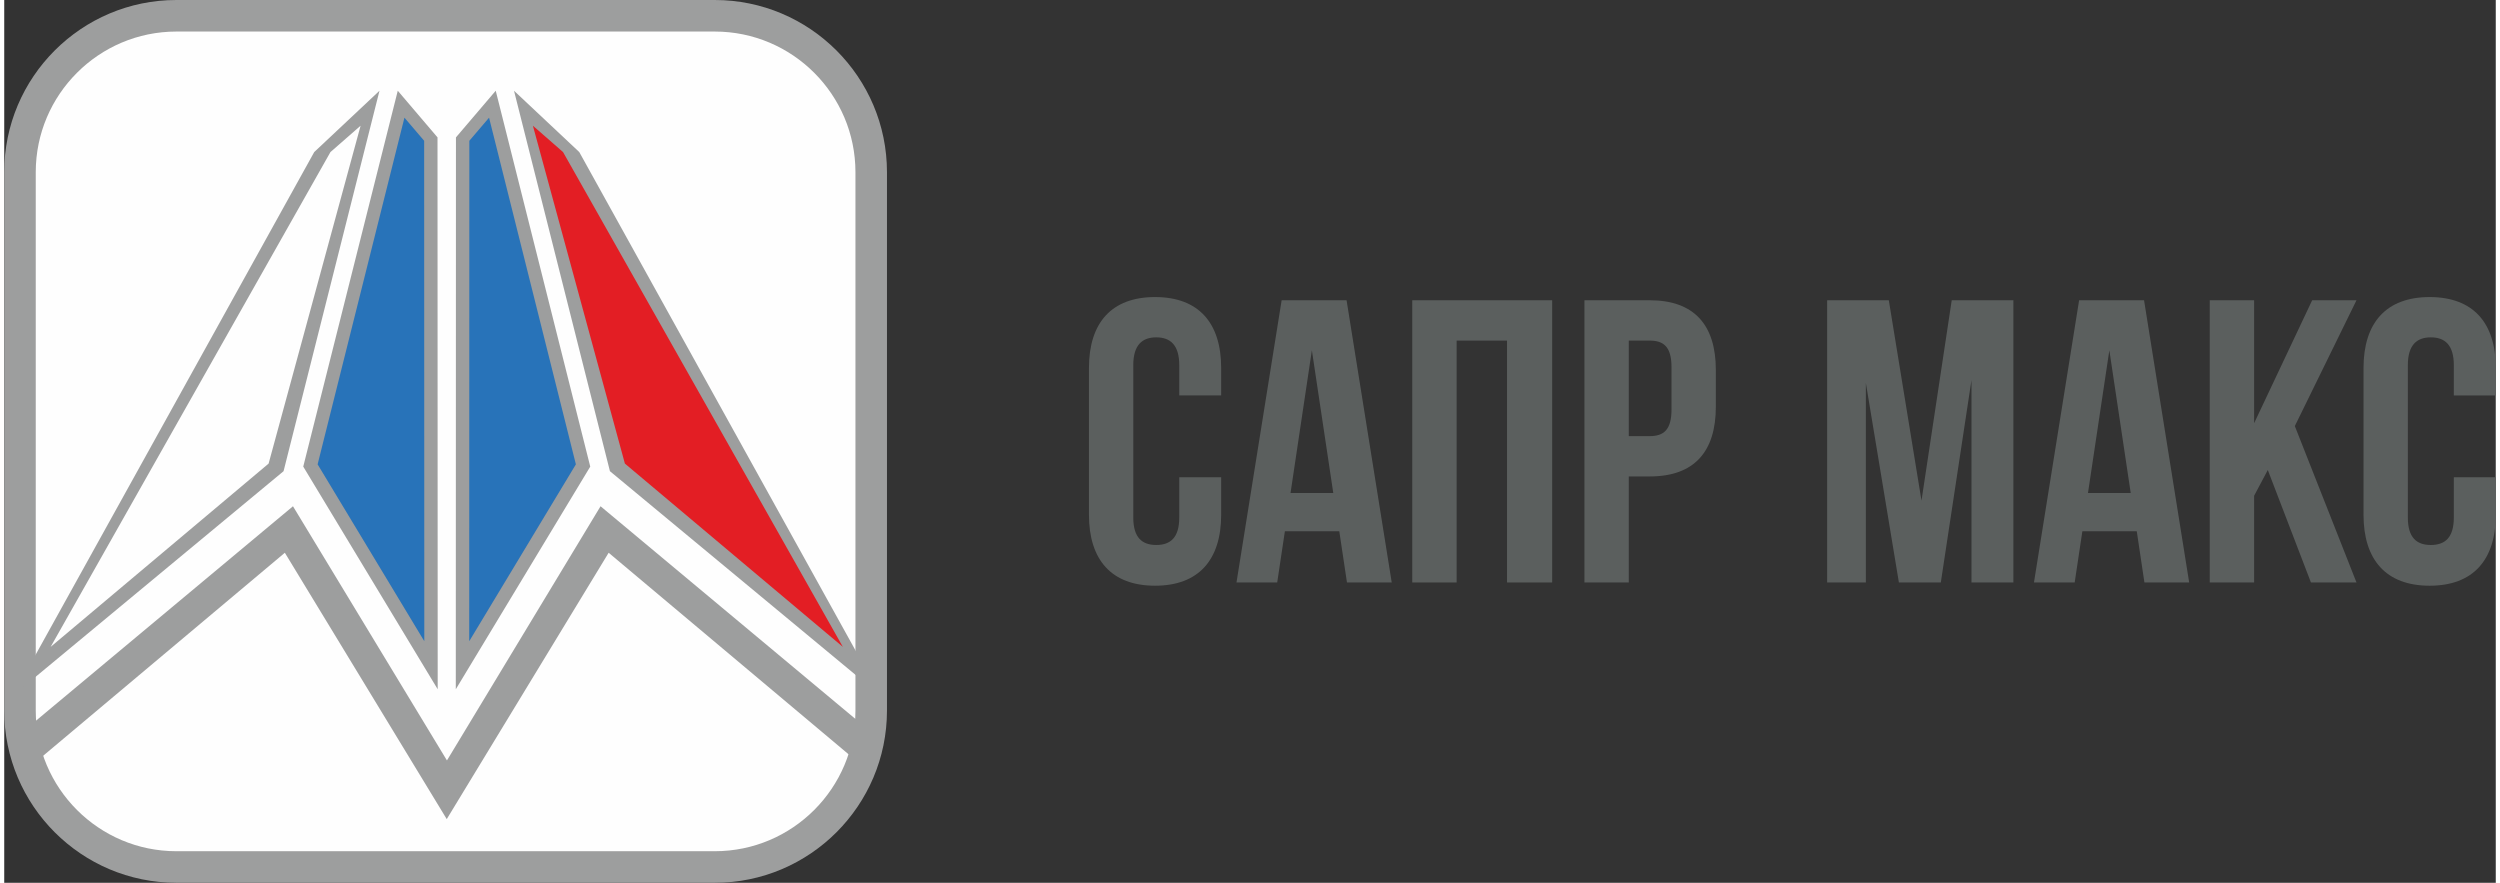 <?xml version="1.0" encoding="UTF-8"?>
<!DOCTYPE svg PUBLIC "-//W3C//DTD SVG 1.1//EN" "http://www.w3.org/Graphics/SVG/1.1/DTD/svg11.dtd">
<!-- Creator: CorelDRAW 2019 (64-Bit) -->
<svg xmlns="http://www.w3.org/2000/svg" xml:space="preserve" width="354px" height="125px" version="1.1" style="shape-rendering:geometricPrecision; text-rendering:geometricPrecision; image-rendering:optimizeQuality; fill-rule:evenodd; clip-rule:evenodd"
viewBox="0 0 815000 288760"
 xmlns:xlink="http://www.w3.org/1999/xlink">
 <rect x="0" y="0" width="815000" height="288760" fill="#333333" stroke="none"/>
 <defs>
  <style type="text/css">
   <![CDATA[
    .fil2 {fill:#FEFEFE}
    .fil1 {fill:#FEFEFE}
    .fil0 {fill:#9D9E9E}
    .fil4 {fill:#E31E24}
    .fil5 {fill:#5B5F5E}
    .fil3 {fill:#2873B9}
   ]]>
  </style>
 </defs>
 <g id="Слой_x0020_1">
  <path class="fil0" d="M232440 288760l-176130 0c-31050,0 -56310,-25270 -56310,-56320l0 -176130c0,-31050 25260,-56310 56310,-56310l176130 0c31050,0 56310,25260 56310,56320l0 176110c0,31060 -25260,56330 -56310,56330z"/>
  <path class="fil1" d="M56310 10320c-25360,0 -46000,20630 -46000,46000l0 176110c0,25380 20640,46010 46000,46010l176130 0c25360,0 46000,-20630 46000,-46000l0 -176130c0,-25360 -20640,-45990 -46000,-45990l-176130 0z"/>
  <polygon class="fil2" points="101400,49740 10310,218710 91840,152880 122750,29680 "/>
  <path class="fil0" d="M116570 41120l-9860 8620 -91530 161860 71300 -59960 30090 -110520zm-15170 8620l21350 -20060 -31380 124450 -88510 73400 98540 -177790z"/>
  <polygon class="fil0" points="144750,267920 144740,267920 91790,180810 12610,247320 6230,239210 94450,165600 144750,248640 144760,248640 144820,248740 195060,165600 283270,239210 276890,247320 197710,180810 144760,267920 144760,267920 "/>
  <polygon class="fil3" points="149140,217150 189340,152260 159680,33830 149950,45240 "/>
  <path class="fil0" d="M152140 46050l-40 163700 34890 -57860 -28400 -113400 -6450 7560zm-4430 179410l50 -180520 13010 -15260 30920 122950 -43980 72830z"/>
  <polygon class="fil4" points="184850,49740 280300,218210 201530,152880 169560,35560 "/>
  <path class="fil0" d="M203020 151640l71300 59960 -91530 -161860 -9860 -8620 30090 110520zm83620 75890l-88510 -73400 -31380 -124450 21350 20060 98540 177790z"/>
  <polygon class="fil3" points="140360,217150 100160,152260 129820,33830 139550,45240 "/>
  <path class="fil0" d="M130910 38490l-28400 113400 34900 57860 -50 -163700 -6450 -7560zm-33100 114140l30920 -122950 13000 15260 60 180520 -43980 -72830z"/>
  <path class="fil5" d="M384360 156110l0 13190c0,6590 -2910,8970 -7520,8970 -4610,0 -7520,-2380 -7520,-8970l0 -49850c0,-6590 2910,-9100 7520,-9100 4610,0 7520,2510 7520,9100l0 9890 13710 0 0 -8970c0,-14770 -7390,-23200 -21630,-23200 -14240,0 -21620,8430 -21620,23200l0 48010c0,14770 7380,23210 21620,23210 14240,0 21630,-8440 21630,-23210l0 -12270 -13710 0z"/>
  <path class="fil5" d="M427740 114570l7000 46690 -13980 0 6980 -46690zm11350 -16350l-21240 0 -14770 92310 13320 0 2510 -16740 17800 0 2510 16740 14640 0 -14770 -92310z"/>
  <polygon class="fil5" points="475090,111410 491570,111410 491570,190530 506340,190530 506340,98220 460580,98220 460580,190530 475090,190530 "/>
  <path class="fil5" d="M538260 111410c4610,0 7120,2110 7120,8700l0 13850c0,6590 -2510,8700 -7120,8700l-6860 0 0 -31250 6860 0zm0 -13190l-21360 0 0 92310 14500 0 0 -34680 6860 0c14500,0 21620,-8040 21620,-22810l0 -12010c0,-14770 -7120,-22810 -21620,-22810l0 0z"/>
  <polygon class="fil5" points="616460,98220 596290,98220 596290,190530 608950,190530 608950,125250 619760,190530 633470,190530 643500,124330 643500,190530 657210,190530 657210,98220 637040,98220 627150,163770 "/>
  <path class="fil5" d="M688600 114580l6990 46680 -13980 0 6990 -46680zm11350 -16360l-21240 0 -14770 92310 13320 0 2510 -16740 17800 0 2500 16740 14640 0 -14760 -92310z"/>
  <polygon class="fil5" points="754540,190530 769440,190530 749270,139370 769440,98220 754940,98220 735950,138440 735950,98220 721440,98220 721440,190530 735950,190530 735950,162180 740430,153740 "/>
  <path class="fil5" d="M801280 156110l0 13190c0,6590 -2910,8970 -7520,8970 -4610,0 -7520,-2370 -7520,-8970l0 -49850c0,-6590 2910,-9100 7520,-9100 4610,0 7520,2510 7520,9100l0 9900 13720 0 0 -8970c0,-14770 -7390,-23210 -21630,-23210 -14250,0 -21630,8440 -21630,23210l0 48000c0,14770 7380,23210 21630,23210 14240,0 21630,-8440 21630,-23210l0 -12270 -13720 0z"/>
 </g>
</svg>
